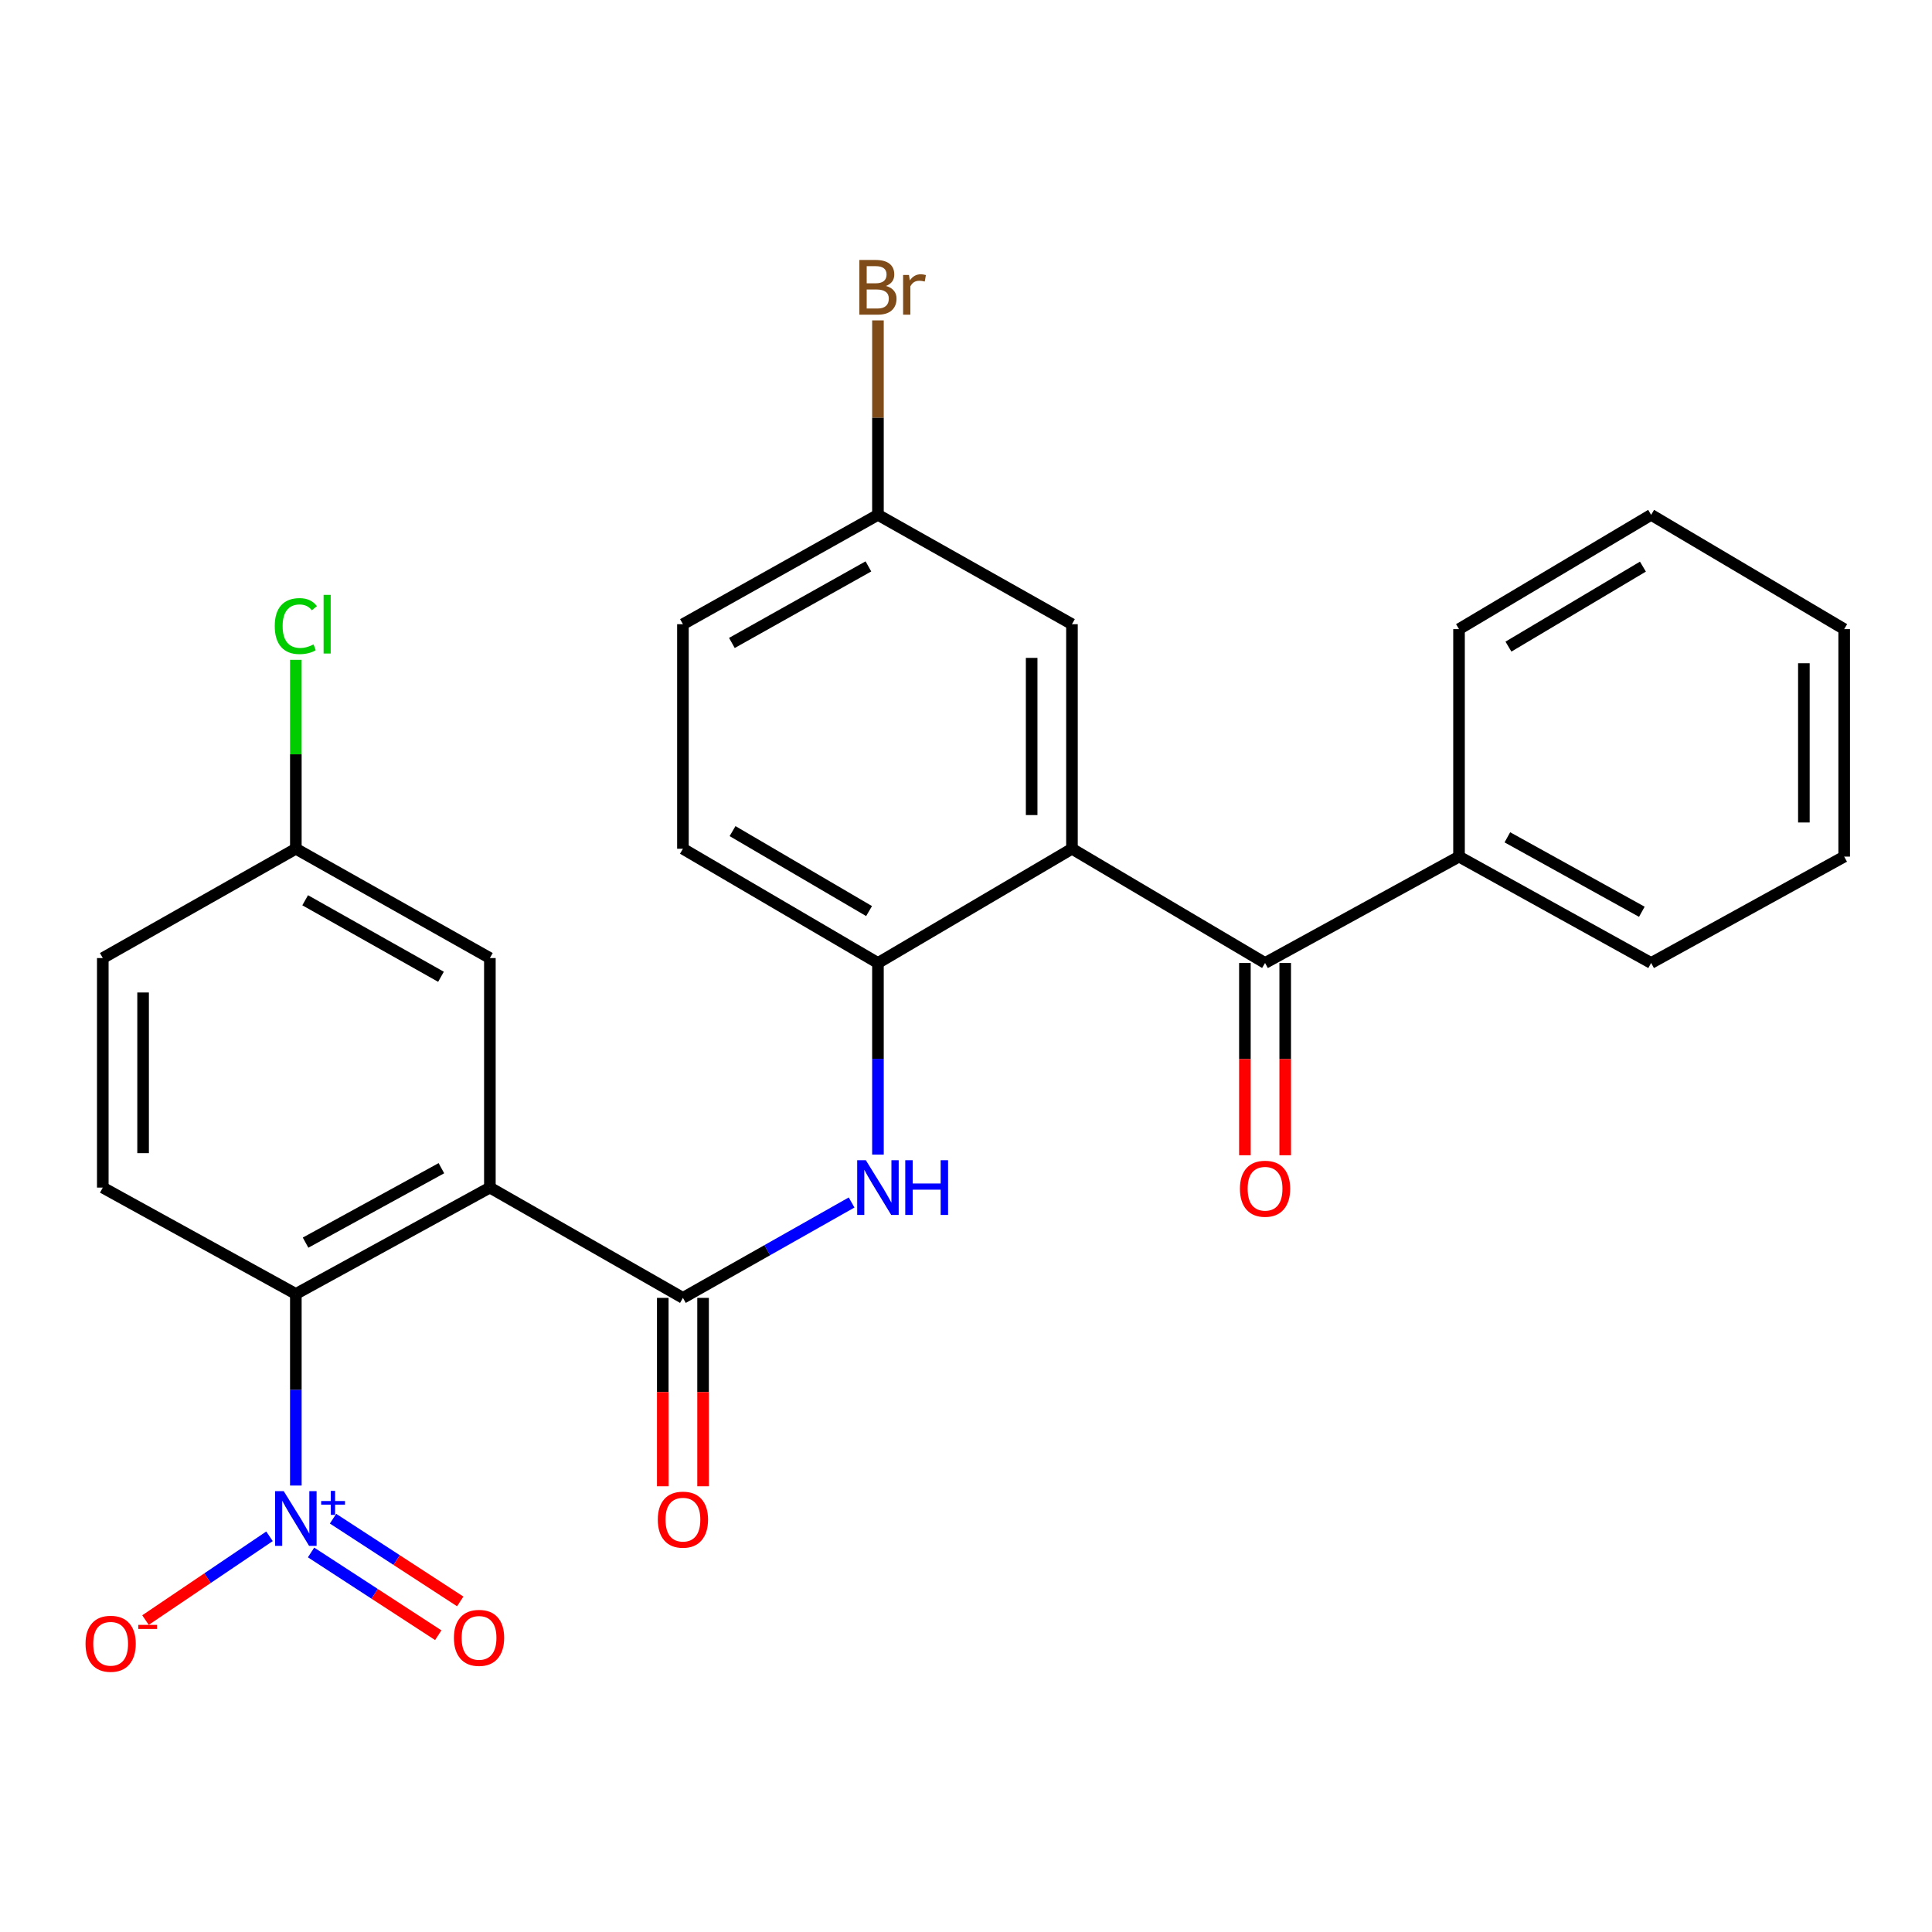 <?xml version='1.0' encoding='iso-8859-1'?>
<svg version='1.1' baseProfile='full'
              xmlns='http://www.w3.org/2000/svg'
                      xmlns:rdkit='http://www.rdkit.org/xml'
                      xmlns:xlink='http://www.w3.org/1999/xlink'
                  xml:space='preserve'
width='1000px' height='1000px' viewBox='0 0 1000 1000'>
<!-- END OF HEADER -->
<rect style='opacity:1.0;fill:#FFFFFF;stroke:none' width='1000' height='1000' x='0' y='0'> </rect>
<path class='bond-1' d='M 253.558,614.693 L 353.481,671.781' style='fill:none;fill-rule:evenodd;stroke:#000000;stroke-width:6px;stroke-linecap:butt;stroke-linejoin:miter;stroke-opacity:1' />
<path class='bond-3' d='M 253.558,614.693 L 153.126,669.742' style='fill:none;fill-rule:evenodd;stroke:#000000;stroke-width:6px;stroke-linecap:butt;stroke-linejoin:miter;stroke-opacity:1' />
<path class='bond-3' d='M 228.467,604.657 L 158.164,643.191' style='fill:none;fill-rule:evenodd;stroke:#000000;stroke-width:6px;stroke-linecap:butt;stroke-linejoin:miter;stroke-opacity:1' />
<path class='bond-8' d='M 253.558,614.693 L 253.558,495.891' style='fill:none;fill-rule:evenodd;stroke:#000000;stroke-width:6px;stroke-linecap:butt;stroke-linejoin:miter;stroke-opacity:1' />
<path class='bond-0' d='M 153.126,768.916 L 153.126,719.329' style='fill:none;fill-rule:evenodd;stroke:#0000FF;stroke-width:6px;stroke-linecap:butt;stroke-linejoin:miter;stroke-opacity:1' />
<path class='bond-0' d='M 153.126,719.329 L 153.126,669.742' style='fill:none;fill-rule:evenodd;stroke:#000000;stroke-width:6px;stroke-linecap:butt;stroke-linejoin:miter;stroke-opacity:1' />
<path class='bond-9' d='M 139.494,795.19 L 107.397,816.871' style='fill:none;fill-rule:evenodd;stroke:#0000FF;stroke-width:6px;stroke-linecap:butt;stroke-linejoin:miter;stroke-opacity:1' />
<path class='bond-9' d='M 107.397,816.871 L 75.3,838.553' style='fill:none;fill-rule:evenodd;stroke:#FF0000;stroke-width:6px;stroke-linecap:butt;stroke-linejoin:miter;stroke-opacity:1' />
<path class='bond-11' d='M 161.006,803.552 L 193.922,824.966' style='fill:none;fill-rule:evenodd;stroke:#0000FF;stroke-width:6px;stroke-linecap:butt;stroke-linejoin:miter;stroke-opacity:1' />
<path class='bond-11' d='M 193.922,824.966 L 226.838,846.38' style='fill:none;fill-rule:evenodd;stroke:#FF0000;stroke-width:6px;stroke-linecap:butt;stroke-linejoin:miter;stroke-opacity:1' />
<path class='bond-11' d='M 172.382,786.066 L 205.298,807.48' style='fill:none;fill-rule:evenodd;stroke:#0000FF;stroke-width:6px;stroke-linecap:butt;stroke-linejoin:miter;stroke-opacity:1' />
<path class='bond-11' d='M 205.298,807.48 L 238.214,828.894' style='fill:none;fill-rule:evenodd;stroke:#FF0000;stroke-width:6px;stroke-linecap:butt;stroke-linejoin:miter;stroke-opacity:1' />
<path class='bond-5' d='M 353.481,671.781 L 397.132,647.094' style='fill:none;fill-rule:evenodd;stroke:#000000;stroke-width:6px;stroke-linecap:butt;stroke-linejoin:miter;stroke-opacity:1' />
<path class='bond-5' d='M 397.132,647.094 L 440.784,622.406' style='fill:none;fill-rule:evenodd;stroke:#0000FF;stroke-width:6px;stroke-linecap:butt;stroke-linejoin:miter;stroke-opacity:1' />
<path class='bond-12' d='M 343.051,671.781 L 343.051,720.537' style='fill:none;fill-rule:evenodd;stroke:#000000;stroke-width:6px;stroke-linecap:butt;stroke-linejoin:miter;stroke-opacity:1' />
<path class='bond-12' d='M 343.051,720.537 L 343.051,769.292' style='fill:none;fill-rule:evenodd;stroke:#FF0000;stroke-width:6px;stroke-linecap:butt;stroke-linejoin:miter;stroke-opacity:1' />
<path class='bond-12' d='M 363.911,671.781 L 363.911,720.537' style='fill:none;fill-rule:evenodd;stroke:#000000;stroke-width:6px;stroke-linecap:butt;stroke-linejoin:miter;stroke-opacity:1' />
<path class='bond-12' d='M 363.911,720.537 L 363.911,769.292' style='fill:none;fill-rule:evenodd;stroke:#FF0000;stroke-width:6px;stroke-linecap:butt;stroke-linejoin:miter;stroke-opacity:1' />
<path class='bond-2' d='M 554.844,439.313 L 454.423,498.441' style='fill:none;fill-rule:evenodd;stroke:#000000;stroke-width:6px;stroke-linecap:butt;stroke-linejoin:miter;stroke-opacity:1' />
<path class='bond-4' d='M 554.844,439.313 L 654.79,498.441' style='fill:none;fill-rule:evenodd;stroke:#000000;stroke-width:6px;stroke-linecap:butt;stroke-linejoin:miter;stroke-opacity:1' />
<path class='bond-10' d='M 554.844,439.313 L 554.844,323.084' style='fill:none;fill-rule:evenodd;stroke:#000000;stroke-width:6px;stroke-linecap:butt;stroke-linejoin:miter;stroke-opacity:1' />
<path class='bond-10' d='M 533.983,421.878 L 533.983,340.518' style='fill:none;fill-rule:evenodd;stroke:#000000;stroke-width:6px;stroke-linecap:butt;stroke-linejoin:miter;stroke-opacity:1' />
<path class='bond-7' d='M 153.126,669.742 L 53.204,614.693' style='fill:none;fill-rule:evenodd;stroke:#000000;stroke-width:6px;stroke-linecap:butt;stroke-linejoin:miter;stroke-opacity:1' />
<path class='bond-13' d='M 644.359,498.441 L 644.359,548.202' style='fill:none;fill-rule:evenodd;stroke:#000000;stroke-width:6px;stroke-linecap:butt;stroke-linejoin:miter;stroke-opacity:1' />
<path class='bond-13' d='M 644.359,548.202 L 644.359,597.963' style='fill:none;fill-rule:evenodd;stroke:#FF0000;stroke-width:6px;stroke-linecap:butt;stroke-linejoin:miter;stroke-opacity:1' />
<path class='bond-13' d='M 665.22,498.441 L 665.22,548.202' style='fill:none;fill-rule:evenodd;stroke:#000000;stroke-width:6px;stroke-linecap:butt;stroke-linejoin:miter;stroke-opacity:1' />
<path class='bond-13' d='M 665.22,548.202 L 665.22,597.963' style='fill:none;fill-rule:evenodd;stroke:#FF0000;stroke-width:6px;stroke-linecap:butt;stroke-linejoin:miter;stroke-opacity:1' />
<path class='bond-14' d='M 654.79,498.441 L 755.187,443.38' style='fill:none;fill-rule:evenodd;stroke:#000000;stroke-width:6px;stroke-linecap:butt;stroke-linejoin:miter;stroke-opacity:1' />
<path class='bond-6' d='M 454.423,597.626 L 454.423,548.034' style='fill:none;fill-rule:evenodd;stroke:#0000FF;stroke-width:6px;stroke-linecap:butt;stroke-linejoin:miter;stroke-opacity:1' />
<path class='bond-6' d='M 454.423,548.034 L 454.423,498.441' style='fill:none;fill-rule:evenodd;stroke:#000000;stroke-width:6px;stroke-linecap:butt;stroke-linejoin:miter;stroke-opacity:1' />
<path class='bond-15' d='M 454.423,498.441 L 353.481,439.313' style='fill:none;fill-rule:evenodd;stroke:#000000;stroke-width:6px;stroke-linecap:butt;stroke-linejoin:miter;stroke-opacity:1' />
<path class='bond-15' d='M 449.826,471.572 L 379.166,430.182' style='fill:none;fill-rule:evenodd;stroke:#000000;stroke-width:6px;stroke-linecap:butt;stroke-linejoin:miter;stroke-opacity:1' />
<path class='bond-27' d='M 53.204,614.693 L 53.204,495.891' style='fill:none;fill-rule:evenodd;stroke:#000000;stroke-width:6px;stroke-linecap:butt;stroke-linejoin:miter;stroke-opacity:1' />
<path class='bond-27' d='M 74.064,596.872 L 74.064,513.711' style='fill:none;fill-rule:evenodd;stroke:#000000;stroke-width:6px;stroke-linecap:butt;stroke-linejoin:miter;stroke-opacity:1' />
<path class='bond-16' d='M 253.558,495.891 L 153.126,439.313' style='fill:none;fill-rule:evenodd;stroke:#000000;stroke-width:6px;stroke-linecap:butt;stroke-linejoin:miter;stroke-opacity:1' />
<path class='bond-16' d='M 228.255,505.579 L 157.952,465.974' style='fill:none;fill-rule:evenodd;stroke:#000000;stroke-width:6px;stroke-linecap:butt;stroke-linejoin:miter;stroke-opacity:1' />
<path class='bond-28' d='M 554.844,323.084 L 454.423,266.482' style='fill:none;fill-rule:evenodd;stroke:#000000;stroke-width:6px;stroke-linecap:butt;stroke-linejoin:miter;stroke-opacity:1' />
<path class='bond-22' d='M 755.187,443.38 L 854.623,498.441' style='fill:none;fill-rule:evenodd;stroke:#000000;stroke-width:6px;stroke-linecap:butt;stroke-linejoin:miter;stroke-opacity:1' />
<path class='bond-22' d='M 780.208,433.39 L 849.813,471.932' style='fill:none;fill-rule:evenodd;stroke:#000000;stroke-width:6px;stroke-linecap:butt;stroke-linejoin:miter;stroke-opacity:1' />
<path class='bond-23' d='M 755.187,443.38 L 755.187,325.634' style='fill:none;fill-rule:evenodd;stroke:#000000;stroke-width:6px;stroke-linecap:butt;stroke-linejoin:miter;stroke-opacity:1' />
<path class='bond-19' d='M 353.481,439.313 L 353.481,323.084' style='fill:none;fill-rule:evenodd;stroke:#000000;stroke-width:6px;stroke-linecap:butt;stroke-linejoin:miter;stroke-opacity:1' />
<path class='bond-18' d='M 153.126,439.313 L 53.204,495.891' style='fill:none;fill-rule:evenodd;stroke:#000000;stroke-width:6px;stroke-linecap:butt;stroke-linejoin:miter;stroke-opacity:1' />
<path class='bond-21' d='M 153.126,439.313 L 153.126,390.421' style='fill:none;fill-rule:evenodd;stroke:#000000;stroke-width:6px;stroke-linecap:butt;stroke-linejoin:miter;stroke-opacity:1' />
<path class='bond-21' d='M 153.126,390.421 L 153.126,341.53' style='fill:none;fill-rule:evenodd;stroke:#00CC00;stroke-width:6px;stroke-linecap:butt;stroke-linejoin:miter;stroke-opacity:1' />
<path class='bond-17' d='M 454.423,266.482 L 353.481,323.084' style='fill:none;fill-rule:evenodd;stroke:#000000;stroke-width:6px;stroke-linecap:butt;stroke-linejoin:miter;stroke-opacity:1' />
<path class='bond-17' d='M 449.485,293.168 L 378.825,332.789' style='fill:none;fill-rule:evenodd;stroke:#000000;stroke-width:6px;stroke-linecap:butt;stroke-linejoin:miter;stroke-opacity:1' />
<path class='bond-20' d='M 454.423,266.482 L 454.423,216.155' style='fill:none;fill-rule:evenodd;stroke:#000000;stroke-width:6px;stroke-linecap:butt;stroke-linejoin:miter;stroke-opacity:1' />
<path class='bond-20' d='M 454.423,216.155 L 454.423,165.828' style='fill:none;fill-rule:evenodd;stroke:#7F4C19;stroke-width:6px;stroke-linecap:butt;stroke-linejoin:miter;stroke-opacity:1' />
<path class='bond-25' d='M 854.623,498.441 L 954.545,443.38' style='fill:none;fill-rule:evenodd;stroke:#000000;stroke-width:6px;stroke-linecap:butt;stroke-linejoin:miter;stroke-opacity:1' />
<path class='bond-24' d='M 755.187,325.634 L 854.623,266.482' style='fill:none;fill-rule:evenodd;stroke:#000000;stroke-width:6px;stroke-linecap:butt;stroke-linejoin:miter;stroke-opacity:1' />
<path class='bond-24' d='M 780.768,334.689 L 850.373,293.283' style='fill:none;fill-rule:evenodd;stroke:#000000;stroke-width:6px;stroke-linecap:butt;stroke-linejoin:miter;stroke-opacity:1' />
<path class='bond-26' d='M 854.623,266.482 L 954.545,325.634' style='fill:none;fill-rule:evenodd;stroke:#000000;stroke-width:6px;stroke-linecap:butt;stroke-linejoin:miter;stroke-opacity:1' />
<path class='bond-29' d='M 954.545,443.38 L 954.545,325.634' style='fill:none;fill-rule:evenodd;stroke:#000000;stroke-width:6px;stroke-linecap:butt;stroke-linejoin:miter;stroke-opacity:1' />
<path class='bond-29' d='M 933.685,425.718 L 933.685,343.296' style='fill:none;fill-rule:evenodd;stroke:#000000;stroke-width:6px;stroke-linecap:butt;stroke-linejoin:miter;stroke-opacity:1' />
<path  class='atom-1' d='M 146.866 771.822
L 156.146 786.822
Q 157.066 788.302, 158.546 790.982
Q 160.026 793.662, 160.106 793.822
L 160.106 771.822
L 163.866 771.822
L 163.866 800.142
L 159.986 800.142
L 150.026 783.742
Q 148.866 781.822, 147.626 779.622
Q 146.426 777.422, 146.066 776.742
L 146.066 800.142
L 142.386 800.142
L 142.386 771.822
L 146.866 771.822
' fill='#0000FF'/>
<path  class='atom-1' d='M 166.242 776.926
L 171.232 776.926
L 171.232 771.673
L 173.449 771.673
L 173.449 776.926
L 178.571 776.926
L 178.571 778.827
L 173.449 778.827
L 173.449 784.107
L 171.232 784.107
L 171.232 778.827
L 166.242 778.827
L 166.242 776.926
' fill='#0000FF'/>
<path  class='atom-6' d='M 448.163 600.533
L 457.443 615.533
Q 458.363 617.013, 459.843 619.693
Q 461.323 622.373, 461.403 622.533
L 461.403 600.533
L 465.163 600.533
L 465.163 628.853
L 461.283 628.853
L 451.323 612.453
Q 450.163 610.533, 448.923 608.333
Q 447.723 606.133, 447.363 605.453
L 447.363 628.853
L 443.683 628.853
L 443.683 600.533
L 448.163 600.533
' fill='#0000FF'/>
<path  class='atom-6' d='M 468.563 600.533
L 472.403 600.533
L 472.403 612.573
L 486.883 612.573
L 486.883 600.533
L 490.723 600.533
L 490.723 628.853
L 486.883 628.853
L 486.883 615.773
L 472.403 615.773
L 472.403 628.853
L 468.563 628.853
L 468.563 600.533
' fill='#0000FF'/>
<path  class='atom-10' d='M 44.271 850.811
Q 44.271 844.011, 47.631 840.211
Q 50.991 836.411, 57.271 836.411
Q 63.551 836.411, 66.911 840.211
Q 70.271 844.011, 70.271 850.811
Q 70.271 857.691, 66.871 861.611
Q 63.471 865.491, 57.271 865.491
Q 51.031 865.491, 47.631 861.611
Q 44.271 857.731, 44.271 850.811
M 57.271 862.291
Q 61.591 862.291, 63.911 859.411
Q 66.271 856.491, 66.271 850.811
Q 66.271 845.251, 63.911 842.451
Q 61.591 839.611, 57.271 839.611
Q 52.951 839.611, 50.591 842.411
Q 48.271 845.211, 48.271 850.811
Q 48.271 856.531, 50.591 859.411
Q 52.951 862.291, 57.271 862.291
' fill='#FF0000'/>
<path  class='atom-10' d='M 71.591 841.033
L 81.28 841.033
L 81.28 843.145
L 71.591 843.145
L 71.591 841.033
' fill='#FF0000'/>
<path  class='atom-12' d='M 234.949 847.751
Q 234.949 840.951, 238.309 837.151
Q 241.669 833.351, 247.949 833.351
Q 254.229 833.351, 257.589 837.151
Q 260.949 840.951, 260.949 847.751
Q 260.949 854.631, 257.549 858.551
Q 254.149 862.431, 247.949 862.431
Q 241.709 862.431, 238.309 858.551
Q 234.949 854.671, 234.949 847.751
M 247.949 859.231
Q 252.269 859.231, 254.589 856.351
Q 256.949 853.431, 256.949 847.751
Q 256.949 842.191, 254.589 839.391
Q 252.269 836.551, 247.949 836.551
Q 243.629 836.551, 241.269 839.351
Q 238.949 842.151, 238.949 847.751
Q 238.949 853.471, 241.269 856.351
Q 243.629 859.231, 247.949 859.231
' fill='#FF0000'/>
<path  class='atom-13' d='M 340.481 786.56
Q 340.481 779.76, 343.841 775.96
Q 347.201 772.16, 353.481 772.16
Q 359.761 772.16, 363.121 775.96
Q 366.481 779.76, 366.481 786.56
Q 366.481 793.44, 363.081 797.36
Q 359.681 801.24, 353.481 801.24
Q 347.241 801.24, 343.841 797.36
Q 340.481 793.48, 340.481 786.56
M 353.481 798.04
Q 357.801 798.04, 360.121 795.16
Q 362.481 792.24, 362.481 786.56
Q 362.481 781, 360.121 778.2
Q 357.801 775.36, 353.481 775.36
Q 349.161 775.36, 346.801 778.16
Q 344.481 780.96, 344.481 786.56
Q 344.481 792.28, 346.801 795.16
Q 349.161 798.04, 353.481 798.04
' fill='#FF0000'/>
<path  class='atom-14' d='M 641.79 615.283
Q 641.79 608.483, 645.15 604.683
Q 648.51 600.883, 654.79 600.883
Q 661.07 600.883, 664.43 604.683
Q 667.79 608.483, 667.79 615.283
Q 667.79 622.163, 664.39 626.083
Q 660.99 629.963, 654.79 629.963
Q 648.55 629.963, 645.15 626.083
Q 641.79 622.203, 641.79 615.283
M 654.79 626.763
Q 659.11 626.763, 661.43 623.883
Q 663.79 620.963, 663.79 615.283
Q 663.79 609.723, 661.43 606.923
Q 659.11 604.083, 654.79 604.083
Q 650.47 604.083, 648.11 606.883
Q 645.79 609.683, 645.79 615.283
Q 645.79 621.003, 648.11 623.883
Q 650.47 626.763, 654.79 626.763
' fill='#FF0000'/>
<path  class='atom-21' d='M 458.563 148.004
Q 461.283 148.764, 462.643 150.444
Q 464.043 152.084, 464.043 154.524
Q 464.043 158.444, 461.523 160.684
Q 459.043 162.884, 454.323 162.884
L 444.803 162.884
L 444.803 134.564
L 453.163 134.564
Q 458.003 134.564, 460.443 136.524
Q 462.883 138.484, 462.883 142.084
Q 462.883 146.364, 458.563 148.004
M 448.603 137.764
L 448.603 146.644
L 453.163 146.644
Q 455.963 146.644, 457.403 145.524
Q 458.883 144.364, 458.883 142.084
Q 458.883 137.764, 453.163 137.764
L 448.603 137.764
M 454.323 159.684
Q 457.083 159.684, 458.563 158.364
Q 460.043 157.044, 460.043 154.524
Q 460.043 152.204, 458.403 151.044
Q 456.803 149.844, 453.723 149.844
L 448.603 149.844
L 448.603 159.684
L 454.323 159.684
' fill='#7F4C19'/>
<path  class='atom-21' d='M 470.483 142.324
L 470.923 145.164
Q 473.083 141.964, 476.603 141.964
Q 477.723 141.964, 479.243 142.364
L 478.643 145.724
Q 476.923 145.324, 475.963 145.324
Q 474.283 145.324, 473.163 146.004
Q 472.083 146.644, 471.203 148.204
L 471.203 162.884
L 467.443 162.884
L 467.443 142.324
L 470.483 142.324
' fill='#7F4C19'/>
<path  class='atom-22' d='M 142.206 324.064
Q 142.206 317.024, 145.486 313.344
Q 148.806 309.624, 155.086 309.624
Q 160.926 309.624, 164.046 313.744
L 161.406 315.904
Q 159.126 312.904, 155.086 312.904
Q 150.806 312.904, 148.526 315.784
Q 146.286 318.624, 146.286 324.064
Q 146.286 329.664, 148.606 332.544
Q 150.966 335.424, 155.526 335.424
Q 158.646 335.424, 162.286 333.544
L 163.406 336.544
Q 161.926 337.504, 159.686 338.064
Q 157.446 338.624, 154.966 338.624
Q 148.806 338.624, 145.486 334.864
Q 142.206 331.104, 142.206 324.064
' fill='#00CC00'/>
<path  class='atom-22' d='M 167.486 307.904
L 171.166 307.904
L 171.166 338.264
L 167.486 338.264
L 167.486 307.904
' fill='#00CC00'/>
</svg>

